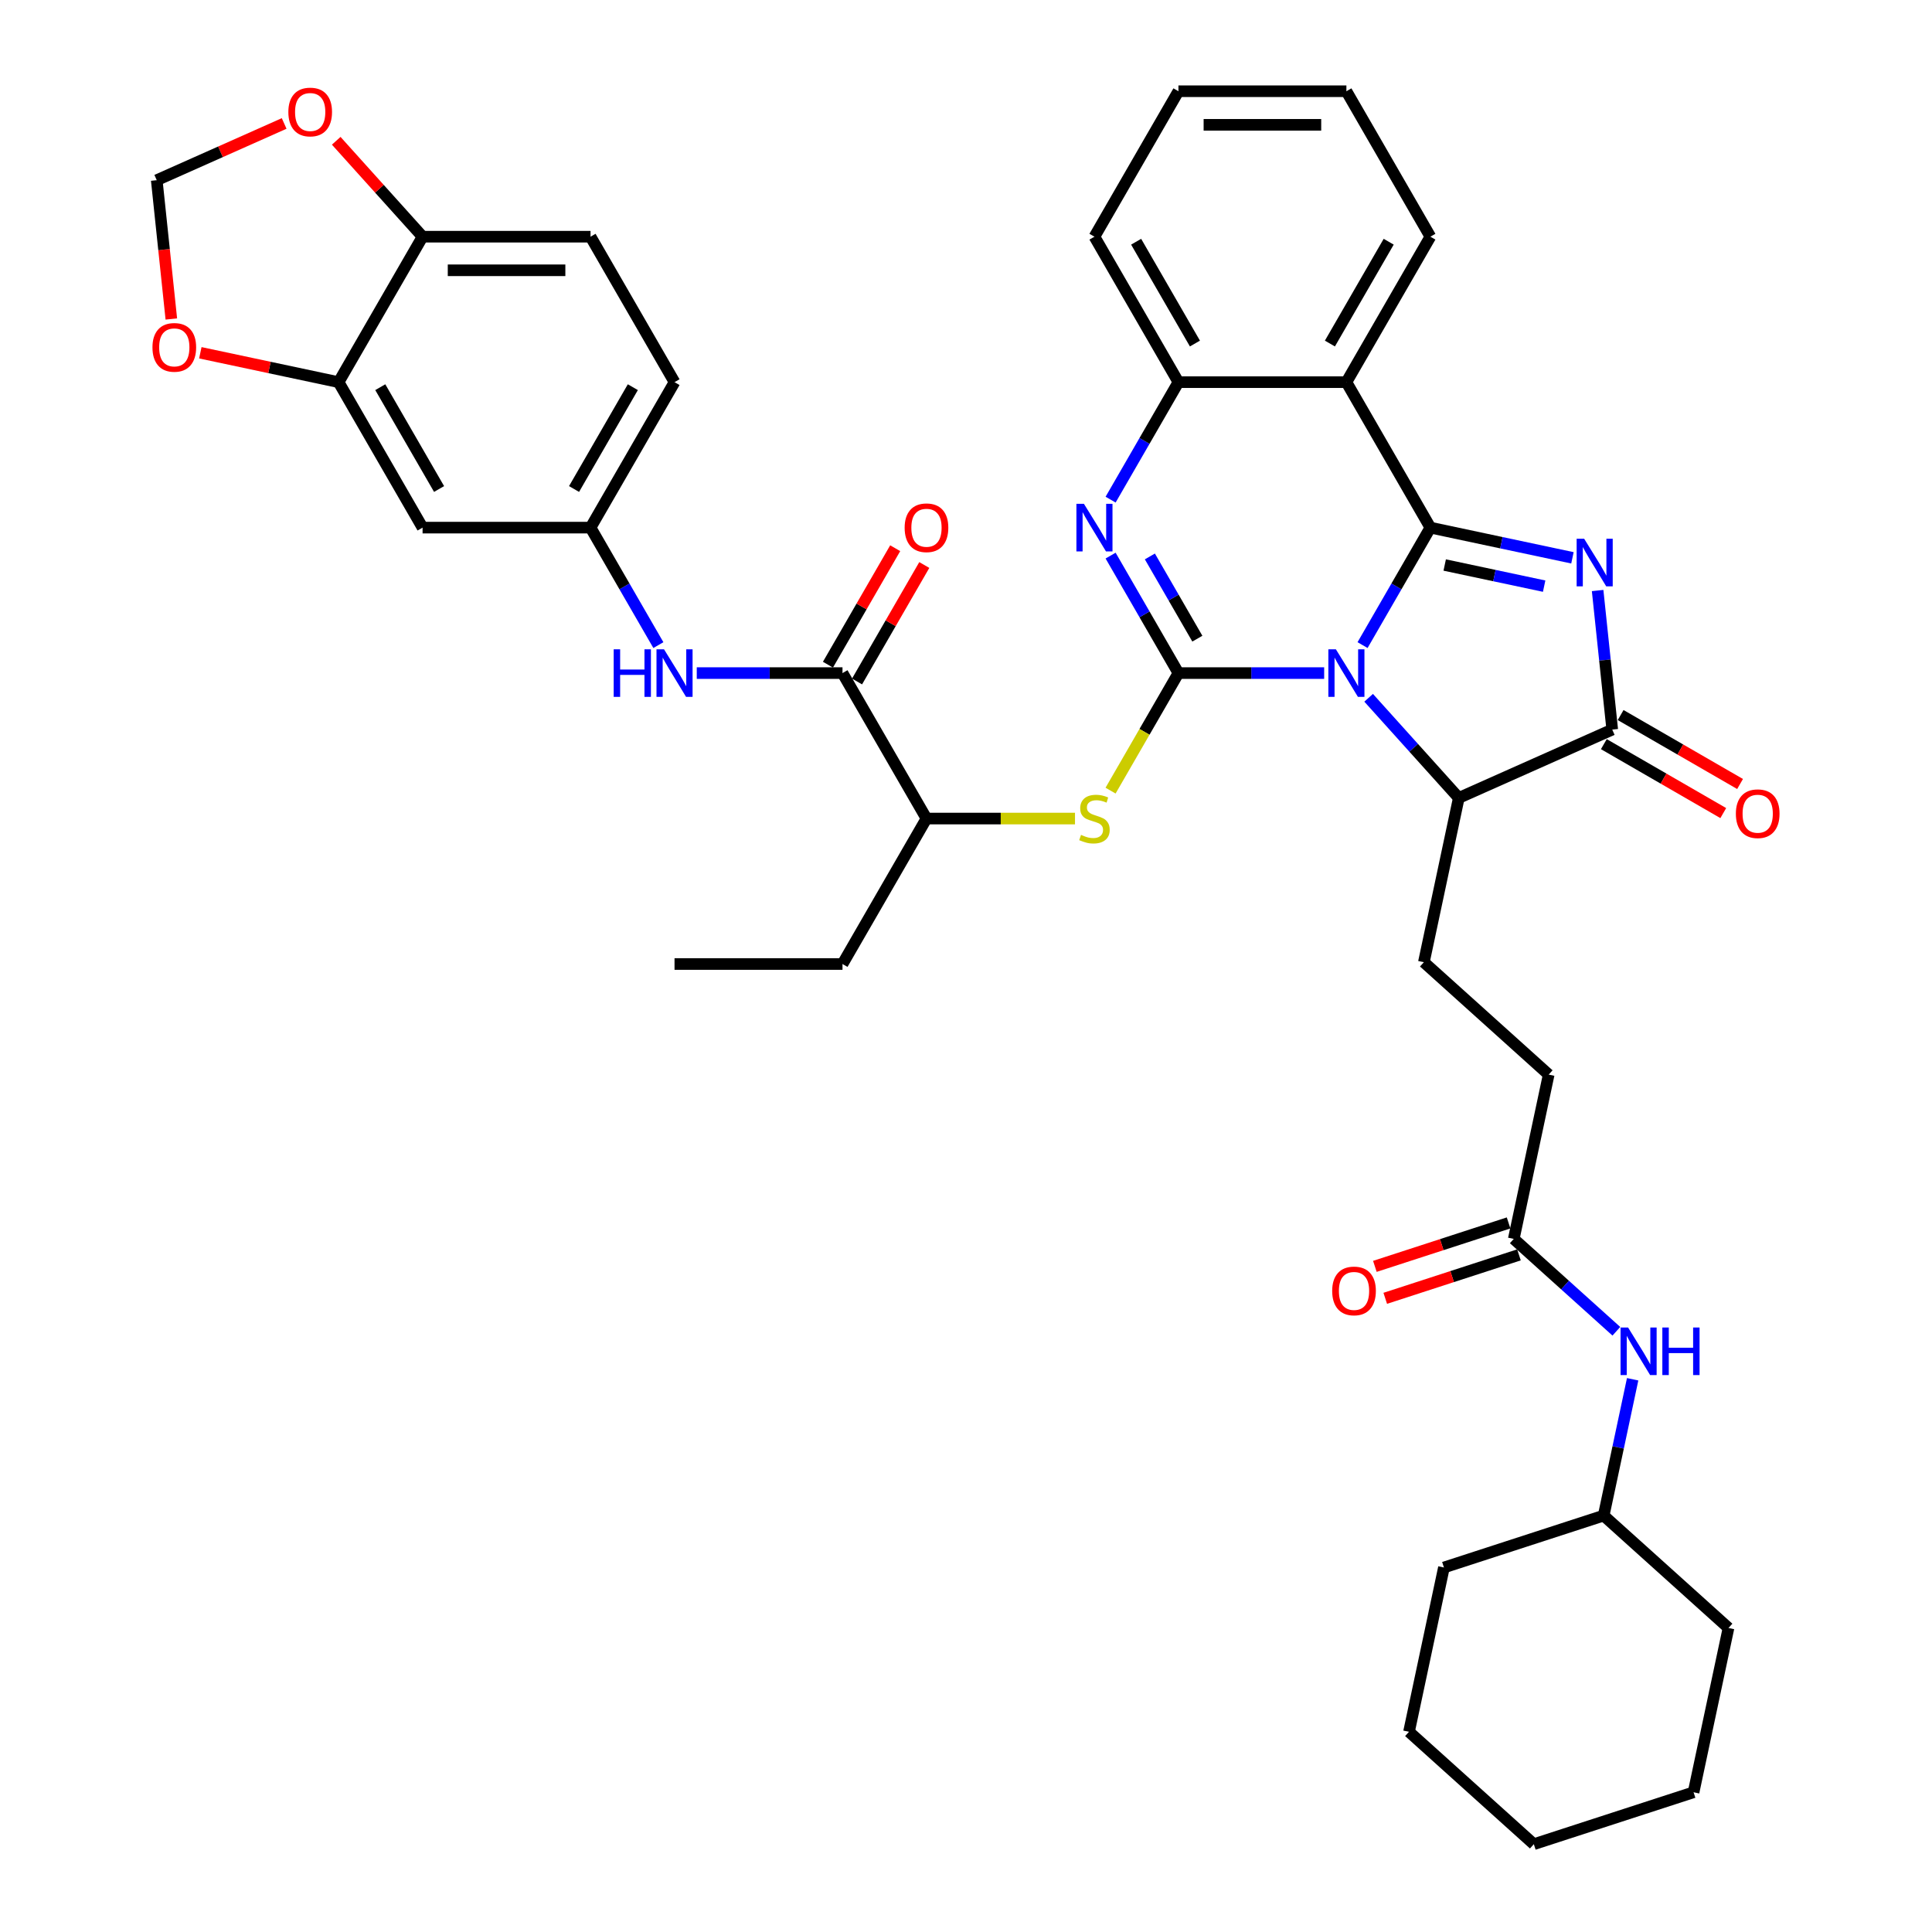 <?xml version='1.0' encoding='iso-8859-1'?>
<svg version='1.1' baseProfile='full'
              xmlns='http://www.w3.org/2000/svg'
                      xmlns:rdkit='http://www.rdkit.org/xml'
                      xmlns:xlink='http://www.w3.org/1999/xlink'
                  xml:space='preserve'
width='1000px' height='1000px' viewBox='0 0 1000 1000'>
<!-- END OF HEADER -->
<rect style='opacity:1.0;fill:#FFFFFF;stroke:none' width='1000' height='1000' x='0' y='0'> </rect>
<path class='bond-0' d='M 705.257,333.905 L 722.811,303.501' style='fill:none;fill-rule:evenodd;stroke:#0000FF;stroke-width:6px;stroke-linecap:butt;stroke-linejoin:miter;stroke-opacity:1' />
<path class='bond-0' d='M 722.811,303.501 L 740.364,273.097' style='fill:none;fill-rule:evenodd;stroke:#000000;stroke-width:6px;stroke-linecap:butt;stroke-linejoin:miter;stroke-opacity:1' />
<path class='bond-1' d='M 685.384,348.389 L 647.669,348.389' style='fill:none;fill-rule:evenodd;stroke:#0000FF;stroke-width:6px;stroke-linecap:butt;stroke-linejoin:miter;stroke-opacity:1' />
<path class='bond-1' d='M 647.669,348.389 L 609.955,348.389' style='fill:none;fill-rule:evenodd;stroke:#000000;stroke-width:6px;stroke-linecap:butt;stroke-linejoin:miter;stroke-opacity:1' />
<path class='bond-6' d='M 708.405,361.173 L 731.737,387.086' style='fill:none;fill-rule:evenodd;stroke:#0000FF;stroke-width:6px;stroke-linecap:butt;stroke-linejoin:miter;stroke-opacity:1' />
<path class='bond-6' d='M 731.737,387.086 L 755.068,412.998' style='fill:none;fill-rule:evenodd;stroke:#000000;stroke-width:6px;stroke-linecap:butt;stroke-linejoin:miter;stroke-opacity:1' />
<path class='bond-2' d='M 740.364,273.097 L 777.129,280.912' style='fill:none;fill-rule:evenodd;stroke:#000000;stroke-width:6px;stroke-linecap:butt;stroke-linejoin:miter;stroke-opacity:1' />
<path class='bond-2' d='M 777.129,280.912 L 813.893,288.726' style='fill:none;fill-rule:evenodd;stroke:#0000FF;stroke-width:6px;stroke-linecap:butt;stroke-linejoin:miter;stroke-opacity:1' />
<path class='bond-2' d='M 747.778,292.449 L 773.514,297.92' style='fill:none;fill-rule:evenodd;stroke:#000000;stroke-width:6px;stroke-linecap:butt;stroke-linejoin:miter;stroke-opacity:1' />
<path class='bond-2' d='M 773.514,297.92 L 799.249,303.39' style='fill:none;fill-rule:evenodd;stroke:#0000FF;stroke-width:6px;stroke-linecap:butt;stroke-linejoin:miter;stroke-opacity:1' />
<path class='bond-5' d='M 740.364,273.097 L 696.894,197.805' style='fill:none;fill-rule:evenodd;stroke:#000000;stroke-width:6px;stroke-linecap:butt;stroke-linejoin:miter;stroke-opacity:1' />
<path class='bond-3' d='M 609.955,348.389 L 592.401,317.985' style='fill:none;fill-rule:evenodd;stroke:#000000;stroke-width:6px;stroke-linecap:butt;stroke-linejoin:miter;stroke-opacity:1' />
<path class='bond-3' d='M 592.401,317.985 L 574.847,287.581' style='fill:none;fill-rule:evenodd;stroke:#0000FF;stroke-width:6px;stroke-linecap:butt;stroke-linejoin:miter;stroke-opacity:1' />
<path class='bond-3' d='M 619.747,330.574 L 607.459,309.291' style='fill:none;fill-rule:evenodd;stroke:#000000;stroke-width:6px;stroke-linecap:butt;stroke-linejoin:miter;stroke-opacity:1' />
<path class='bond-3' d='M 607.459,309.291 L 595.172,288.009' style='fill:none;fill-rule:evenodd;stroke:#0000FF;stroke-width:6px;stroke-linecap:butt;stroke-linejoin:miter;stroke-opacity:1' />
<path class='bond-8' d='M 609.955,348.389 L 592.391,378.81' style='fill:none;fill-rule:evenodd;stroke:#000000;stroke-width:6px;stroke-linecap:butt;stroke-linejoin:miter;stroke-opacity:1' />
<path class='bond-8' d='M 592.391,378.81 L 574.827,409.232' style='fill:none;fill-rule:evenodd;stroke:#CCCC00;stroke-width:6px;stroke-linecap:butt;stroke-linejoin:miter;stroke-opacity:1' />
<path class='bond-40' d='M 826.926,305.657 L 830.709,341.647' style='fill:none;fill-rule:evenodd;stroke:#0000FF;stroke-width:6px;stroke-linecap:butt;stroke-linejoin:miter;stroke-opacity:1' />
<path class='bond-40' d='M 830.709,341.647 L 834.492,377.636' style='fill:none;fill-rule:evenodd;stroke:#000000;stroke-width:6px;stroke-linecap:butt;stroke-linejoin:miter;stroke-opacity:1' />
<path class='bond-7' d='M 574.847,258.613 L 592.401,228.209' style='fill:none;fill-rule:evenodd;stroke:#0000FF;stroke-width:6px;stroke-linecap:butt;stroke-linejoin:miter;stroke-opacity:1' />
<path class='bond-7' d='M 592.401,228.209 L 609.955,197.805' style='fill:none;fill-rule:evenodd;stroke:#000000;stroke-width:6px;stroke-linecap:butt;stroke-linejoin:miter;stroke-opacity:1' />
<path class='bond-4' d='M 834.492,377.636 L 755.068,412.998' style='fill:none;fill-rule:evenodd;stroke:#000000;stroke-width:6px;stroke-linecap:butt;stroke-linejoin:miter;stroke-opacity:1' />
<path class='bond-19' d='M 830.145,385.166 L 861.053,403.01' style='fill:none;fill-rule:evenodd;stroke:#000000;stroke-width:6px;stroke-linecap:butt;stroke-linejoin:miter;stroke-opacity:1' />
<path class='bond-19' d='M 861.053,403.01 L 891.961,420.855' style='fill:none;fill-rule:evenodd;stroke:#FF0000;stroke-width:6px;stroke-linecap:butt;stroke-linejoin:miter;stroke-opacity:1' />
<path class='bond-19' d='M 838.839,370.107 L 869.747,387.952' style='fill:none;fill-rule:evenodd;stroke:#000000;stroke-width:6px;stroke-linecap:butt;stroke-linejoin:miter;stroke-opacity:1' />
<path class='bond-19' d='M 869.747,387.952 L 900.655,405.797' style='fill:none;fill-rule:evenodd;stroke:#FF0000;stroke-width:6px;stroke-linecap:butt;stroke-linejoin:miter;stroke-opacity:1' />
<path class='bond-28' d='M 696.894,197.805 L 740.364,122.513' style='fill:none;fill-rule:evenodd;stroke:#000000;stroke-width:6px;stroke-linecap:butt;stroke-linejoin:miter;stroke-opacity:1' />
<path class='bond-28' d='M 688.356,177.817 L 718.785,125.113' style='fill:none;fill-rule:evenodd;stroke:#000000;stroke-width:6px;stroke-linecap:butt;stroke-linejoin:miter;stroke-opacity:1' />
<path class='bond-41' d='M 696.894,197.805 L 609.955,197.805' style='fill:none;fill-rule:evenodd;stroke:#000000;stroke-width:6px;stroke-linecap:butt;stroke-linejoin:miter;stroke-opacity:1' />
<path class='bond-14' d='M 755.068,412.998 L 736.993,498.038' style='fill:none;fill-rule:evenodd;stroke:#000000;stroke-width:6px;stroke-linecap:butt;stroke-linejoin:miter;stroke-opacity:1' />
<path class='bond-30' d='M 609.955,197.805 L 566.485,122.513' style='fill:none;fill-rule:evenodd;stroke:#000000;stroke-width:6px;stroke-linecap:butt;stroke-linejoin:miter;stroke-opacity:1' />
<path class='bond-30' d='M 618.493,177.817 L 588.064,125.113' style='fill:none;fill-rule:evenodd;stroke:#000000;stroke-width:6px;stroke-linecap:butt;stroke-linejoin:miter;stroke-opacity:1' />
<path class='bond-12' d='M 556.417,423.681 L 517.981,423.681' style='fill:none;fill-rule:evenodd;stroke:#CCCC00;stroke-width:6px;stroke-linecap:butt;stroke-linejoin:miter;stroke-opacity:1' />
<path class='bond-12' d='M 517.981,423.681 L 479.545,423.681' style='fill:none;fill-rule:evenodd;stroke:#000000;stroke-width:6px;stroke-linecap:butt;stroke-linejoin:miter;stroke-opacity:1' />
<path class='bond-9' d='M 436.075,348.389 L 479.545,423.681' style='fill:none;fill-rule:evenodd;stroke:#000000;stroke-width:6px;stroke-linecap:butt;stroke-linejoin:miter;stroke-opacity:1' />
<path class='bond-10' d='M 436.075,348.389 L 398.361,348.389' style='fill:none;fill-rule:evenodd;stroke:#000000;stroke-width:6px;stroke-linecap:butt;stroke-linejoin:miter;stroke-opacity:1' />
<path class='bond-10' d='M 398.361,348.389 L 360.646,348.389' style='fill:none;fill-rule:evenodd;stroke:#0000FF;stroke-width:6px;stroke-linecap:butt;stroke-linejoin:miter;stroke-opacity:1' />
<path class='bond-23' d='M 443.604,352.736 L 461.008,322.593' style='fill:none;fill-rule:evenodd;stroke:#000000;stroke-width:6px;stroke-linecap:butt;stroke-linejoin:miter;stroke-opacity:1' />
<path class='bond-23' d='M 461.008,322.593 L 478.411,292.45' style='fill:none;fill-rule:evenodd;stroke:#FF0000;stroke-width:6px;stroke-linecap:butt;stroke-linejoin:miter;stroke-opacity:1' />
<path class='bond-23' d='M 428.546,344.042 L 445.949,313.899' style='fill:none;fill-rule:evenodd;stroke:#000000;stroke-width:6px;stroke-linecap:butt;stroke-linejoin:miter;stroke-opacity:1' />
<path class='bond-23' d='M 445.949,313.899 L 463.352,283.756' style='fill:none;fill-rule:evenodd;stroke:#FF0000;stroke-width:6px;stroke-linecap:butt;stroke-linejoin:miter;stroke-opacity:1' />
<path class='bond-18' d='M 340.773,333.905 L 323.219,303.501' style='fill:none;fill-rule:evenodd;stroke:#0000FF;stroke-width:6px;stroke-linecap:butt;stroke-linejoin:miter;stroke-opacity:1' />
<path class='bond-18' d='M 323.219,303.501 L 305.666,273.097' style='fill:none;fill-rule:evenodd;stroke:#000000;stroke-width:6px;stroke-linecap:butt;stroke-linejoin:miter;stroke-opacity:1' />
<path class='bond-11' d='M 175.256,197.805 L 218.726,273.097' style='fill:none;fill-rule:evenodd;stroke:#000000;stroke-width:6px;stroke-linecap:butt;stroke-linejoin:miter;stroke-opacity:1' />
<path class='bond-11' d='M 196.835,200.405 L 227.264,253.109' style='fill:none;fill-rule:evenodd;stroke:#000000;stroke-width:6px;stroke-linecap:butt;stroke-linejoin:miter;stroke-opacity:1' />
<path class='bond-17' d='M 175.256,197.805 L 139.474,190.199' style='fill:none;fill-rule:evenodd;stroke:#000000;stroke-width:6px;stroke-linecap:butt;stroke-linejoin:miter;stroke-opacity:1' />
<path class='bond-17' d='M 139.474,190.199 L 103.692,182.594' style='fill:none;fill-rule:evenodd;stroke:#FF0000;stroke-width:6px;stroke-linecap:butt;stroke-linejoin:miter;stroke-opacity:1' />
<path class='bond-44' d='M 175.256,197.805 L 218.726,122.513' style='fill:none;fill-rule:evenodd;stroke:#000000;stroke-width:6px;stroke-linecap:butt;stroke-linejoin:miter;stroke-opacity:1' />
<path class='bond-31' d='M 479.545,423.681 L 436.075,498.973' style='fill:none;fill-rule:evenodd;stroke:#000000;stroke-width:6px;stroke-linecap:butt;stroke-linejoin:miter;stroke-opacity:1' />
<path class='bond-13' d='M 218.726,273.097 L 305.666,273.097' style='fill:none;fill-rule:evenodd;stroke:#000000;stroke-width:6px;stroke-linecap:butt;stroke-linejoin:miter;stroke-opacity:1' />
<path class='bond-26' d='M 736.993,498.038 L 801.601,556.212' style='fill:none;fill-rule:evenodd;stroke:#000000;stroke-width:6px;stroke-linecap:butt;stroke-linejoin:miter;stroke-opacity:1' />
<path class='bond-15' d='M 783.526,641.252 L 801.601,556.212' style='fill:none;fill-rule:evenodd;stroke:#000000;stroke-width:6px;stroke-linecap:butt;stroke-linejoin:miter;stroke-opacity:1' />
<path class='bond-21' d='M 783.526,641.252 L 810.075,665.157' style='fill:none;fill-rule:evenodd;stroke:#000000;stroke-width:6px;stroke-linecap:butt;stroke-linejoin:miter;stroke-opacity:1' />
<path class='bond-21' d='M 810.075,665.157 L 836.624,689.061' style='fill:none;fill-rule:evenodd;stroke:#0000FF;stroke-width:6px;stroke-linecap:butt;stroke-linejoin:miter;stroke-opacity:1' />
<path class='bond-24' d='M 780.839,632.983 L 746.235,644.227' style='fill:none;fill-rule:evenodd;stroke:#000000;stroke-width:6px;stroke-linecap:butt;stroke-linejoin:miter;stroke-opacity:1' />
<path class='bond-24' d='M 746.235,644.227 L 711.63,655.471' style='fill:none;fill-rule:evenodd;stroke:#FF0000;stroke-width:6px;stroke-linecap:butt;stroke-linejoin:miter;stroke-opacity:1' />
<path class='bond-24' d='M 786.212,649.52 L 751.608,660.764' style='fill:none;fill-rule:evenodd;stroke:#000000;stroke-width:6px;stroke-linecap:butt;stroke-linejoin:miter;stroke-opacity:1' />
<path class='bond-24' d='M 751.608,660.764 L 717.003,672.008' style='fill:none;fill-rule:evenodd;stroke:#FF0000;stroke-width:6px;stroke-linecap:butt;stroke-linejoin:miter;stroke-opacity:1' />
<path class='bond-16' d='M 218.726,122.513 L 305.666,122.513' style='fill:none;fill-rule:evenodd;stroke:#000000;stroke-width:6px;stroke-linecap:butt;stroke-linejoin:miter;stroke-opacity:1' />
<path class='bond-16' d='M 231.767,139.901 L 292.625,139.901' style='fill:none;fill-rule:evenodd;stroke:#000000;stroke-width:6px;stroke-linecap:butt;stroke-linejoin:miter;stroke-opacity:1' />
<path class='bond-20' d='M 218.726,122.513 L 196.377,97.692' style='fill:none;fill-rule:evenodd;stroke:#000000;stroke-width:6px;stroke-linecap:butt;stroke-linejoin:miter;stroke-opacity:1' />
<path class='bond-20' d='M 196.377,97.692 L 174.028,72.871' style='fill:none;fill-rule:evenodd;stroke:#FF0000;stroke-width:6px;stroke-linecap:butt;stroke-linejoin:miter;stroke-opacity:1' />
<path class='bond-22' d='M 88.679,165.106 L 84.904,129.186' style='fill:none;fill-rule:evenodd;stroke:#FF0000;stroke-width:6px;stroke-linecap:butt;stroke-linejoin:miter;stroke-opacity:1' />
<path class='bond-22' d='M 84.904,129.186 L 81.129,93.266' style='fill:none;fill-rule:evenodd;stroke:#000000;stroke-width:6px;stroke-linecap:butt;stroke-linejoin:miter;stroke-opacity:1' />
<path class='bond-27' d='M 305.666,273.097 L 349.135,197.805' style='fill:none;fill-rule:evenodd;stroke:#000000;stroke-width:6px;stroke-linecap:butt;stroke-linejoin:miter;stroke-opacity:1' />
<path class='bond-27' d='M 297.128,253.109 L 327.557,200.405' style='fill:none;fill-rule:evenodd;stroke:#000000;stroke-width:6px;stroke-linecap:butt;stroke-linejoin:miter;stroke-opacity:1' />
<path class='bond-45' d='M 147.076,63.904 L 114.102,78.585' style='fill:none;fill-rule:evenodd;stroke:#FF0000;stroke-width:6px;stroke-linecap:butt;stroke-linejoin:miter;stroke-opacity:1' />
<path class='bond-45' d='M 114.102,78.585 L 81.129,93.266' style='fill:none;fill-rule:evenodd;stroke:#000000;stroke-width:6px;stroke-linecap:butt;stroke-linejoin:miter;stroke-opacity:1' />
<path class='bond-29' d='M 845.056,713.91 L 837.557,749.188' style='fill:none;fill-rule:evenodd;stroke:#0000FF;stroke-width:6px;stroke-linecap:butt;stroke-linejoin:miter;stroke-opacity:1' />
<path class='bond-29' d='M 837.557,749.188 L 830.059,784.466' style='fill:none;fill-rule:evenodd;stroke:#000000;stroke-width:6px;stroke-linecap:butt;stroke-linejoin:miter;stroke-opacity:1' />
<path class='bond-25' d='M 305.666,122.513 L 349.135,197.805' style='fill:none;fill-rule:evenodd;stroke:#000000;stroke-width:6px;stroke-linecap:butt;stroke-linejoin:miter;stroke-opacity:1' />
<path class='bond-34' d='M 740.364,122.513 L 696.894,47.221' style='fill:none;fill-rule:evenodd;stroke:#000000;stroke-width:6px;stroke-linecap:butt;stroke-linejoin:miter;stroke-opacity:1' />
<path class='bond-32' d='M 830.059,784.466 L 747.374,811.332' style='fill:none;fill-rule:evenodd;stroke:#000000;stroke-width:6px;stroke-linecap:butt;stroke-linejoin:miter;stroke-opacity:1' />
<path class='bond-33' d='M 830.059,784.466 L 894.668,842.64' style='fill:none;fill-rule:evenodd;stroke:#000000;stroke-width:6px;stroke-linecap:butt;stroke-linejoin:miter;stroke-opacity:1' />
<path class='bond-36' d='M 566.485,122.513 L 609.955,47.221' style='fill:none;fill-rule:evenodd;stroke:#000000;stroke-width:6px;stroke-linecap:butt;stroke-linejoin:miter;stroke-opacity:1' />
<path class='bond-35' d='M 436.075,498.973 L 349.135,498.973' style='fill:none;fill-rule:evenodd;stroke:#000000;stroke-width:6px;stroke-linecap:butt;stroke-linejoin:miter;stroke-opacity:1' />
<path class='bond-37' d='M 747.374,811.332 L 729.298,896.371' style='fill:none;fill-rule:evenodd;stroke:#000000;stroke-width:6px;stroke-linecap:butt;stroke-linejoin:miter;stroke-opacity:1' />
<path class='bond-38' d='M 894.668,842.64 L 876.592,927.68' style='fill:none;fill-rule:evenodd;stroke:#000000;stroke-width:6px;stroke-linecap:butt;stroke-linejoin:miter;stroke-opacity:1' />
<path class='bond-42' d='M 696.894,47.221 L 609.955,47.221' style='fill:none;fill-rule:evenodd;stroke:#000000;stroke-width:6px;stroke-linecap:butt;stroke-linejoin:miter;stroke-opacity:1' />
<path class='bond-42' d='M 683.853,64.609 L 622.996,64.609' style='fill:none;fill-rule:evenodd;stroke:#000000;stroke-width:6px;stroke-linecap:butt;stroke-linejoin:miter;stroke-opacity:1' />
<path class='bond-43' d='M 729.298,896.371 L 793.907,954.545' style='fill:none;fill-rule:evenodd;stroke:#000000;stroke-width:6px;stroke-linecap:butt;stroke-linejoin:miter;stroke-opacity:1' />
<path class='bond-39' d='M 876.592,927.68 L 793.907,954.545' style='fill:none;fill-rule:evenodd;stroke:#000000;stroke-width:6px;stroke-linecap:butt;stroke-linejoin:miter;stroke-opacity:1' />
<path  class='atom-0' d='M 691.452 336.078
L 699.52 349.119
Q 700.32 350.406, 701.607 352.736
Q 702.893 355.066, 702.963 355.205
L 702.963 336.078
L 706.232 336.078
L 706.232 360.7
L 702.858 360.7
L 694.199 346.442
Q 693.191 344.772, 692.113 342.86
Q 691.069 340.947, 690.756 340.356
L 690.756 360.7
L 687.557 360.7
L 687.557 336.078
L 691.452 336.078
' fill='#0000FF'/>
<path  class='atom-3' d='M 819.962 278.862
L 828.03 291.903
Q 828.83 293.19, 830.116 295.52
Q 831.403 297.85, 831.473 297.989
L 831.473 278.862
L 834.741 278.862
L 834.741 303.484
L 831.368 303.484
L 822.709 289.225
Q 821.701 287.556, 820.622 285.644
Q 819.579 283.731, 819.266 283.14
L 819.266 303.484
L 816.067 303.484
L 816.067 278.862
L 819.962 278.862
' fill='#0000FF'/>
<path  class='atom-4' d='M 561.042 260.786
L 569.11 273.827
Q 569.91 275.114, 571.197 277.444
Q 572.484 279.774, 572.553 279.913
L 572.553 260.786
L 575.822 260.786
L 575.822 285.408
L 572.449 285.408
L 563.79 271.15
Q 562.781 269.48, 561.703 267.568
Q 560.66 265.655, 560.347 265.064
L 560.347 285.408
L 557.147 285.408
L 557.147 260.786
L 561.042 260.786
' fill='#0000FF'/>
<path  class='atom-9' d='M 559.53 432.132
Q 559.808 432.236, 560.955 432.723
Q 562.103 433.21, 563.355 433.523
Q 564.642 433.801, 565.894 433.801
Q 568.224 433.801, 569.58 432.688
Q 570.936 431.541, 570.936 429.558
Q 570.936 428.202, 570.241 427.367
Q 569.58 426.533, 568.537 426.081
Q 567.493 425.629, 565.755 425.107
Q 563.564 424.446, 562.242 423.82
Q 560.955 423.194, 560.016 421.873
Q 559.112 420.551, 559.112 418.326
Q 559.112 415.231, 561.199 413.318
Q 563.32 411.405, 567.493 411.405
Q 570.345 411.405, 573.579 412.762
L 572.779 415.439
Q 569.823 414.222, 567.598 414.222
Q 565.198 414.222, 563.877 415.231
Q 562.555 416.204, 562.59 417.908
Q 562.59 419.23, 563.251 420.03
Q 563.946 420.83, 564.92 421.282
Q 565.928 421.734, 567.598 422.255
Q 569.823 422.951, 571.145 423.646
Q 572.466 424.342, 573.405 425.768
Q 574.379 427.159, 574.379 429.558
Q 574.379 432.966, 572.084 434.809
Q 569.823 436.618, 566.033 436.618
Q 563.842 436.618, 562.173 436.131
Q 560.538 435.679, 558.591 434.879
L 559.53 432.132
' fill='#CCCC00'/>
<path  class='atom-11' d='M 317.646 336.078
L 320.984 336.078
L 320.984 346.546
L 333.573 346.546
L 333.573 336.078
L 336.912 336.078
L 336.912 360.7
L 333.573 360.7
L 333.573 349.328
L 320.984 349.328
L 320.984 360.7
L 317.646 360.7
L 317.646 336.078
' fill='#0000FF'/>
<path  class='atom-11' d='M 343.693 336.078
L 351.761 349.119
Q 352.561 350.406, 353.848 352.736
Q 355.134 355.066, 355.204 355.205
L 355.204 336.078
L 358.473 336.078
L 358.473 360.7
L 355.1 360.7
L 346.44 346.442
Q 345.432 344.772, 344.354 342.86
Q 343.311 340.947, 342.998 340.356
L 342.998 360.7
L 339.798 360.7
L 339.798 336.078
L 343.693 336.078
' fill='#0000FF'/>
<path  class='atom-18' d='M 78.914 179.799
Q 78.914 173.887, 81.835 170.583
Q 84.756 167.28, 90.216 167.28
Q 95.676 167.28, 98.597 170.583
Q 101.518 173.887, 101.518 179.799
Q 101.518 185.78, 98.562 189.188
Q 95.606 192.562, 90.216 192.562
Q 84.791 192.562, 81.835 189.188
Q 78.914 185.815, 78.914 179.799
M 90.216 189.78
Q 93.972 189.78, 95.989 187.276
Q 98.041 184.737, 98.041 179.799
Q 98.041 174.965, 95.989 172.531
Q 93.972 170.062, 90.216 170.062
Q 86.46 170.062, 84.409 172.496
Q 82.392 174.93, 82.392 179.799
Q 82.392 184.772, 84.409 187.276
Q 86.46 189.78, 90.216 189.78
' fill='#FF0000'/>
<path  class='atom-20' d='M 898.482 421.176
Q 898.482 415.264, 901.403 411.96
Q 904.324 408.656, 909.784 408.656
Q 915.244 408.656, 918.165 411.96
Q 921.086 415.264, 921.086 421.176
Q 921.086 427.157, 918.13 430.565
Q 915.174 433.939, 909.784 433.939
Q 904.359 433.939, 901.403 430.565
Q 898.482 427.192, 898.482 421.176
M 909.784 431.156
Q 913.54 431.156, 915.557 428.653
Q 917.608 426.114, 917.608 421.176
Q 917.608 416.342, 915.557 413.908
Q 913.54 411.439, 909.784 411.439
Q 906.028 411.439, 903.976 413.873
Q 901.959 416.307, 901.959 421.176
Q 901.959 426.149, 903.976 428.653
Q 906.028 431.156, 909.784 431.156
' fill='#FF0000'/>
<path  class='atom-21' d='M 149.25 57.974
Q 149.25 52.062, 152.171 48.758
Q 155.092 45.455, 160.552 45.455
Q 166.012 45.455, 168.933 48.758
Q 171.854 52.062, 171.854 57.974
Q 171.854 63.955, 168.898 67.363
Q 165.942 70.737, 160.552 70.737
Q 155.127 70.737, 152.171 67.363
Q 149.25 63.99, 149.25 57.974
M 160.552 67.954
Q 164.308 67.954, 166.325 65.451
Q 168.376 62.912, 168.376 57.974
Q 168.376 53.14, 166.325 50.706
Q 164.308 48.237, 160.552 48.237
Q 156.796 48.237, 154.744 50.671
Q 152.727 53.105, 152.727 57.974
Q 152.727 62.947, 154.744 65.451
Q 156.796 67.954, 160.552 67.954
' fill='#FF0000'/>
<path  class='atom-22' d='M 842.692 687.115
L 850.76 700.156
Q 851.56 701.443, 852.847 703.773
Q 854.133 706.103, 854.203 706.242
L 854.203 687.115
L 857.472 687.115
L 857.472 711.736
L 854.099 711.736
L 845.439 697.478
Q 844.431 695.809, 843.353 693.896
Q 842.31 691.984, 841.997 691.393
L 841.997 711.736
L 838.797 711.736
L 838.797 687.115
L 842.692 687.115
' fill='#0000FF'/>
<path  class='atom-22' d='M 860.428 687.115
L 863.766 687.115
L 863.766 697.583
L 876.355 697.583
L 876.355 687.115
L 879.694 687.115
L 879.694 711.736
L 876.355 711.736
L 876.355 700.365
L 863.766 700.365
L 863.766 711.736
L 860.428 711.736
L 860.428 687.115
' fill='#0000FF'/>
<path  class='atom-24' d='M 468.243 273.167
Q 468.243 267.255, 471.164 263.951
Q 474.085 260.647, 479.545 260.647
Q 485.005 260.647, 487.926 263.951
Q 490.847 267.255, 490.847 273.167
Q 490.847 279.148, 487.891 282.556
Q 484.935 285.929, 479.545 285.929
Q 474.12 285.929, 471.164 282.556
Q 468.243 279.183, 468.243 273.167
M 479.545 283.147
Q 483.301 283.147, 485.318 280.644
Q 487.37 278.105, 487.37 273.167
Q 487.37 268.333, 485.318 265.899
Q 483.301 263.429, 479.545 263.429
Q 475.789 263.429, 473.738 265.864
Q 471.721 268.298, 471.721 273.167
Q 471.721 278.14, 473.738 280.644
Q 475.789 283.147, 479.545 283.147
' fill='#FF0000'/>
<path  class='atom-25' d='M 689.539 668.187
Q 689.539 662.275, 692.46 658.972
Q 695.381 655.668, 700.841 655.668
Q 706.301 655.668, 709.222 658.972
Q 712.143 662.275, 712.143 668.187
Q 712.143 674.169, 709.187 677.577
Q 706.231 680.95, 700.841 680.95
Q 695.416 680.95, 692.46 677.577
Q 689.539 674.203, 689.539 668.187
M 700.841 678.168
Q 704.597 678.168, 706.614 675.664
Q 708.666 673.125, 708.666 668.187
Q 708.666 663.353, 706.614 660.919
Q 704.597 658.45, 700.841 658.45
Q 697.085 658.45, 695.034 660.884
Q 693.017 663.319, 693.017 668.187
Q 693.017 673.16, 695.034 675.664
Q 697.085 678.168, 700.841 678.168
' fill='#FF0000'/>
</svg>
